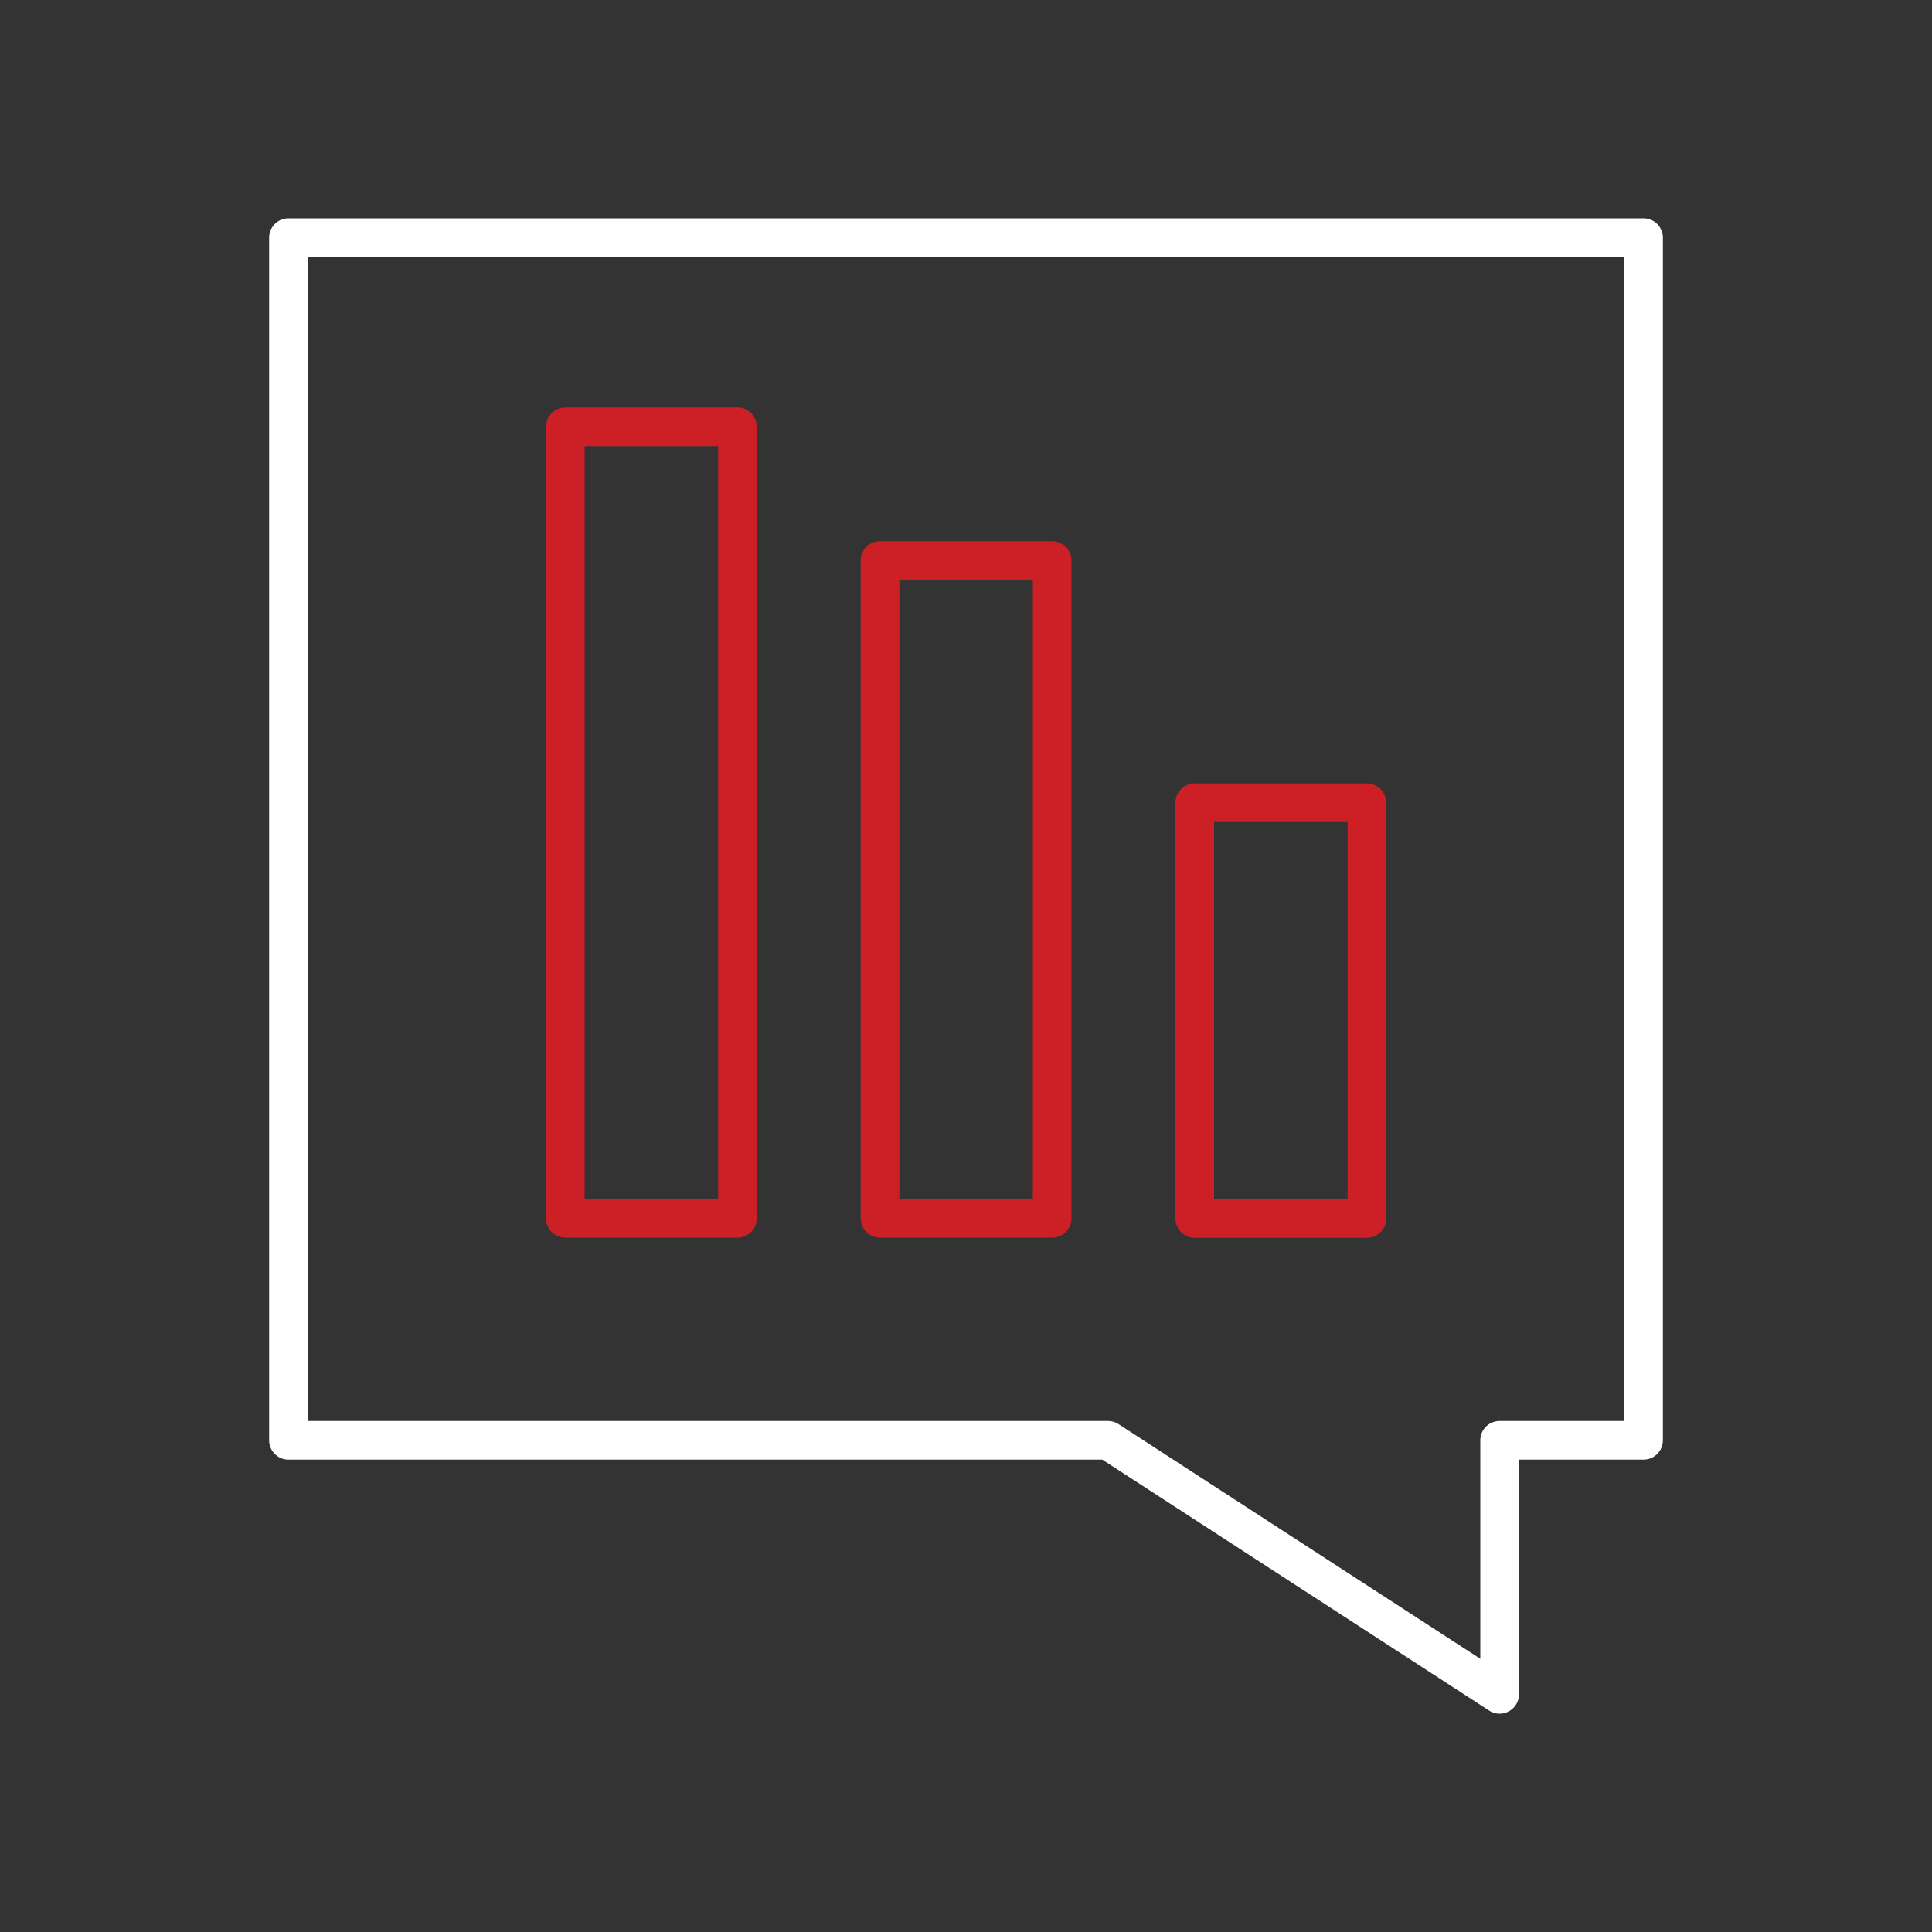 <?xml version="1.0" encoding="UTF-8"?><svg id="Icons" xmlns="http://www.w3.org/2000/svg" viewBox="0 0 100 100"><rect x="0" y="0" width="100" height="100" fill="#333333" stroke="none"/><defs><style>.cls-1{stroke:#fff;}.cls-1,.cls-2{fill:none;stroke-linecap:round;stroke-linejoin:round;stroke-width:2px;}.cls-2{stroke:#cd2026;}</style></defs><polygon class="cls-1" points="77.62 74.55 85.07 74.55 85.07 12.3 14.93 12.3 14.93 74.55 57.35 74.55 77.62 87.7 77.62 74.55"/><rect class="cls-2" x="29.26" y="22.09" width="8.91" height="40.97"/><rect class="cls-2" x="45.55" y="29.01" width="8.91" height="34.05"/><rect class="cls-2" x="61.84" y="41.55" width="8.91" height="21.52"/></svg>